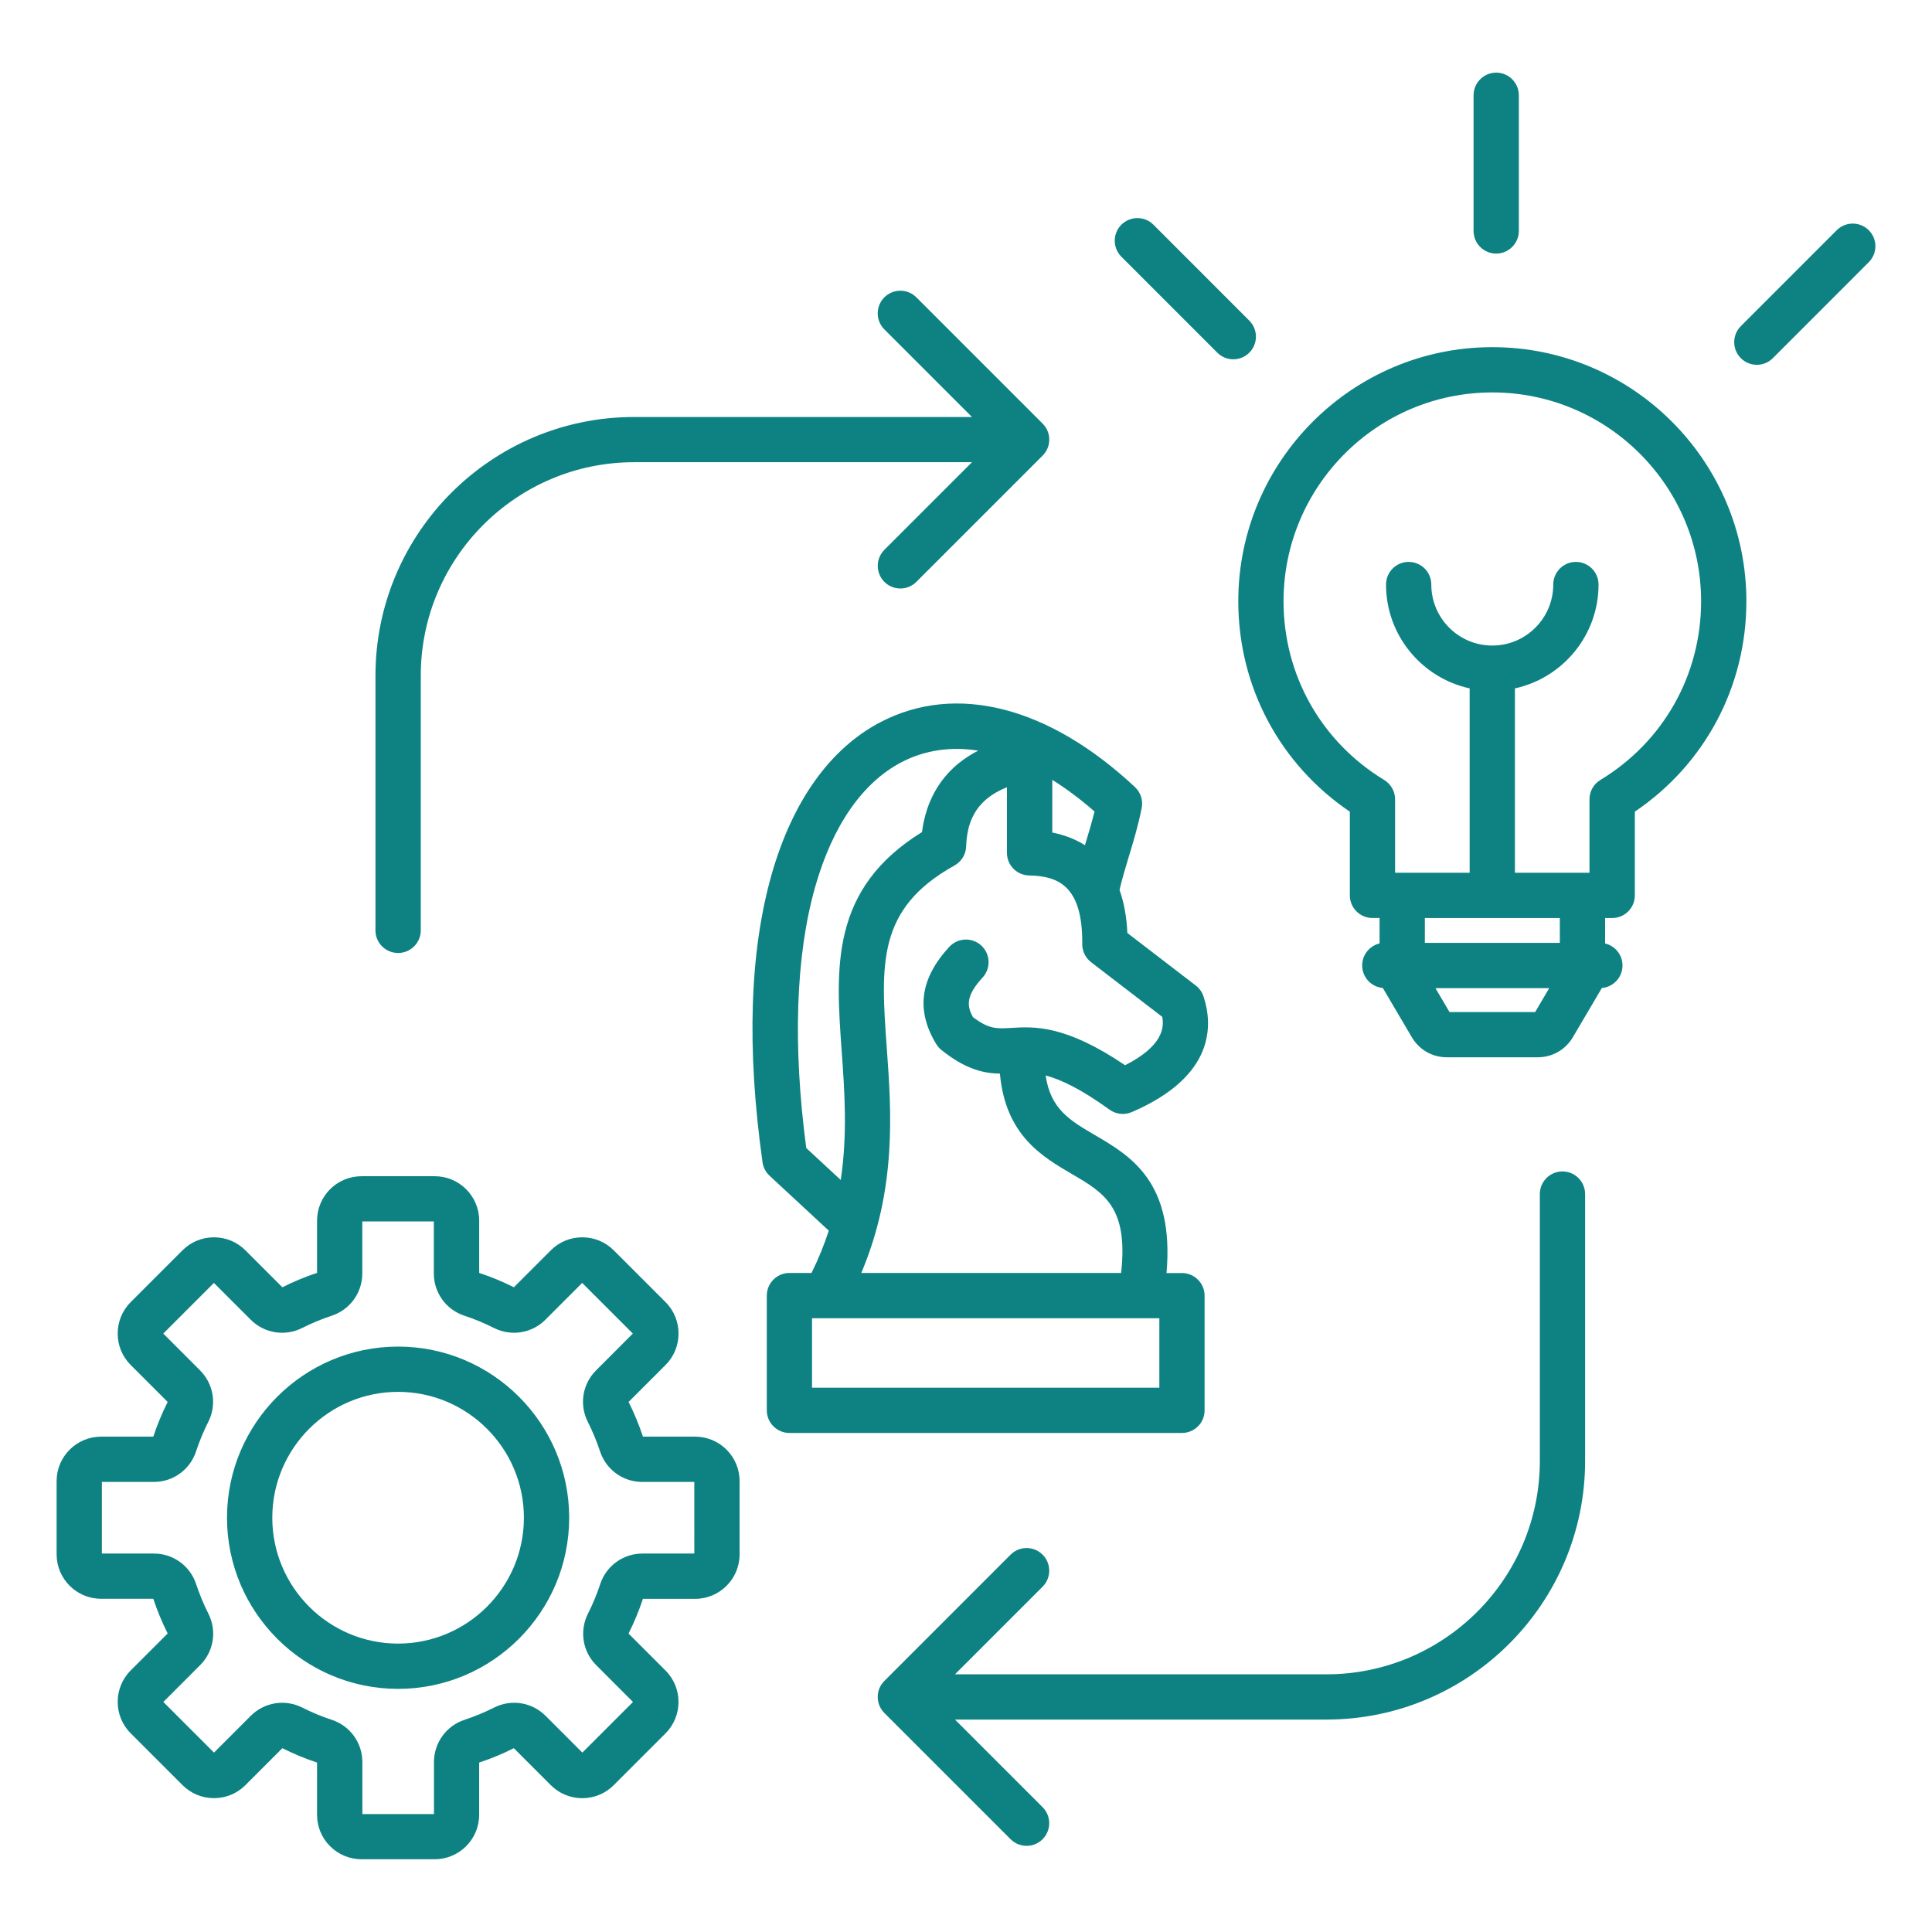<svg fill="#0e8282"  id="Layer_1" enable-background="new 0 0 512 512" viewBox="0 0 512 512" xmlns="http://www.w3.org/2000/svg"><path d="m99.5 246.57v-67.51c0-37.8 30.74-68.55 68.54-68.55h89.54l-23.22-23.22c-2.34-2.34-2.34-6.14 0-8.49 2.34-2.34 6.14-2.34 8.49 0l33.46 33.46c2.34 2.34 2.34 6.14 0 8.48l-33.46 33.46c-1.17 1.17-2.71 1.76-4.24 1.76-1.54 0-3.07-.59-4.24-1.76-2.34-2.34-2.34-6.14 0-8.49l23.22-23.22h-89.54c-31.17 0-56.54 25.37-56.54 56.55v67.51c0 3.31-2.69 6-6 6s-6.01-2.67-6.01-5.98zm314.57 63.87c-3.31 0-6 2.69-6 6v70.72c0 31.18-25.36 56.55-56.54 56.55h-98.45l23.22-23.22c2.34-2.34 2.34-6.14 0-8.49-2.34-2.34-6.14-2.34-8.48 0l-33.46 33.47c-2.34 2.34-2.34 6.14 0 8.48l33.46 33.46c1.17 1.17 2.71 1.76 4.24 1.76 1.54 0 3.07-.59 4.24-1.76 2.34-2.34 2.34-6.14 0-8.49l-23.22-23.22h98.45c37.79 0 68.54-30.75 68.54-68.55v-70.72c0-3.3-2.69-5.99-6-5.99zm48.74-151.1c0 22.6-10.99 43.2-29.56 55.76v22.19c0 3.31-2.69 6-6 6h-1.88v6.74c2.64.63 4.61 3 4.61 5.83 0 3.14-2.41 5.71-5.47 5.97l-7.69 13.05c-1.96 3.32-5.43 5.31-9.29 5.31h-24.09c-3.86 0-7.33-1.98-9.29-5.31l-7.69-13.06c-3.07-.27-5.47-2.84-5.47-5.97 0-2.83 1.97-5.2 4.61-5.83v-6.74h-1.88c-3.31 0-6-2.69-6-6v-22.18c-18.57-12.57-29.56-33.17-29.56-55.76 0-37.13 30.2-67.34 67.33-67.34s67.32 30.21 67.32 67.34zm-52.25 102.53h-30.15l3.73 6.34h22.69zm2.81-18.58h-35.77v6.58h35.77zm37.44-83.95c0-30.52-24.82-55.34-55.33-55.34s-55.33 24.83-55.33 55.34c0 19.52 9.97 37.22 26.67 47.36 1.79 1.09 2.89 3.03 2.89 5.13v19.46h19.76v-48.86c-12.65-2.76-22.16-14.05-22.16-27.52 0-3.31 2.69-6 6-6s6 2.69 6 6c0 8.92 7.25 16.17 16.16 16.17s16.16-7.25 16.16-16.17c0-3.31 2.69-6 6-6s6 2.69 6 6c0 13.47-9.51 24.76-22.16 27.52v48.86h19.76v-19.46c0-2.1 1.09-4.04 2.89-5.13 16.72-10.14 26.69-27.84 26.69-47.36zm-54.3-92.14c3.31 0 6-2.69 6-6v-35.95c0-3.31-2.69-6-6-6s-6 2.69-6 6v35.95c0 3.32 2.69 6 6 6zm98.73-6.19c-2.34-2.34-6.14-2.34-8.49 0l-25.41 25.42c-2.34 2.34-2.34 6.14 0 8.49 1.17 1.17 2.71 1.76 4.24 1.76 1.54 0 3.07-.59 4.24-1.76l25.41-25.42c2.36-2.35 2.36-6.15.01-8.49zm-172.64 32.45c1.17 1.17 2.71 1.76 4.24 1.76 1.54 0 3.07-.59 4.24-1.76 2.34-2.34 2.34-6.14 0-8.49l-25.41-25.42c-2.34-2.34-6.14-2.34-8.49 0s-2.34 6.14 0 8.49zm-171.76 308.76c0 25.01-20.34 45.35-45.34 45.35s-45.34-20.35-45.34-45.35 20.34-45.36 45.34-45.36 45.34 20.35 45.34 45.36zm-12 0c0-18.39-14.96-33.36-33.34-33.36s-33.34 14.96-33.34 33.36c0 18.39 14.96 33.35 33.34 33.35s33.34-14.96 33.34-33.35zm57.16-9.72v19.44c0 6.49-5.28 11.77-11.77 11.77h-13.85c-1.04 3.15-2.32 6.24-3.81 9.2l9.8 9.8c4.59 4.59 4.59 12.06 0 16.65l-13.74 13.74c-2.22 2.22-5.18 3.44-8.33 3.44s-6.1-1.22-8.33-3.45l-9.8-9.8c-2.97 1.5-6.06 2.78-9.19 3.81v13.85c0 6.49-5.28 11.77-11.77 11.77h-19.42c-6.49 0-11.77-5.28-11.77-11.77v-13.85c-3.14-1.04-6.23-2.32-9.19-3.81l-9.8 9.8c-2.22 2.22-5.18 3.44-8.33 3.44s-6.1-1.22-8.33-3.45l-13.74-13.74c-4.59-4.59-4.59-12.06 0-16.65l9.8-9.8c-1.49-2.97-2.77-6.06-3.81-9.2h-13.85c-6.49 0-11.77-5.28-11.77-11.77v-19.42c0-6.49 5.28-11.77 11.77-11.77h13.85c1.04-3.15 2.33-6.24 3.81-9.2l-9.8-9.8c-4.59-4.59-4.59-12.06 0-16.65l13.74-13.74c2.22-2.22 5.18-3.44 8.33-3.44s6.1 1.22 8.33 3.44l9.8 9.8c2.97-1.5 6.06-2.78 9.19-3.81v-13.85c0-6.49 5.28-11.77 11.77-11.77h19.43c6.49 0 11.77 5.28 11.77 11.77v13.85c3.14 1.04 6.23 2.32 9.19 3.81l9.8-9.8c2.22-2.22 5.18-3.44 8.33-3.44s6.1 1.22 8.33 3.44l13.74 13.74c4.59 4.59 4.59 12.06 0 16.65l-9.8 9.8c1.49 2.97 2.77 6.06 3.81 9.2h13.85c6.48 0 11.76 5.28 11.76 11.77zm-12 .23h-13.79c-5.1 0-9.59-3.25-11.19-8.1-.88-2.67-1.97-5.3-3.24-7.82-2.31-4.55-1.43-10.03 2.18-13.64l9.75-9.76-13.42-13.42-9.75 9.75c-3.61 3.61-9.09 4.49-13.65 2.18-2.52-1.27-5.15-2.37-7.82-3.24-4.84-1.59-8.1-6.09-8.1-11.19v-13.79h-18.96v13.79c0 5.1-3.25 9.59-8.1 11.19-2.67.88-5.29 1.97-7.82 3.24-4.55 2.31-10.04 1.43-13.65-2.18l-9.75-9.75-13.42 13.42 9.75 9.76c3.61 3.61 4.48 9.09 2.18 13.64-1.27 2.51-2.36 5.14-3.24 7.82-1.59 4.85-6.09 8.1-11.19 8.1h-13.77v18.98h13.79c5.1 0 9.59 3.25 11.19 8.1.88 2.67 1.97 5.3 3.24 7.82 2.31 4.55 1.43 10.04-2.18 13.65l-9.75 9.76 13.42 13.42 9.75-9.75c3.61-3.61 9.09-4.48 13.65-2.18 2.52 1.27 5.15 2.37 7.82 3.24 4.84 1.59 8.1 6.09 8.1 11.19v13.79h18.98v-13.79c0-5.1 3.25-9.59 8.1-11.19 2.67-.88 5.3-1.97 7.82-3.24 4.55-2.31 10.04-1.43 13.65 2.18l9.75 9.75 13.42-13.42-9.75-9.76c-3.61-3.61-4.48-9.09-2.18-13.65 1.27-2.52 2.37-5.15 3.24-7.82 1.59-4.84 6.09-8.1 11.19-8.1h13.75zm129.24-12.98h-104.03c-3.31 0-6-2.69-6-6v-30.4c0-3.31 2.69-6 6-6h5.85c1.88-3.79 3.38-7.53 4.58-11.21l-15.7-14.56c-1.01-.94-1.67-2.2-1.86-3.56-4.24-30.14-3.42-55.84 2.44-76.38 5.55-19.43 15.55-33.38 28.91-40.31 20-10.38 44.54-4.09 67.35 17.26 1.51 1.42 2.19 3.51 1.78 5.55-.93 4.69-2.22 8.95-3.47 13.06-.92 3.04-1.78 5.93-2.4 8.65 1.13 3.15 1.87 6.91 2.07 11.4l18.13 13.92c.95.73 1.66 1.72 2.04 2.86 2.46 7.35 3.27 21.12-19 30.69-1.94.83-4.17.59-5.88-.64-7.68-5.54-12.93-8-16.94-9.06 1.29 8.89 6.39 11.89 13.02 15.77 9.5 5.56 21.13 12.39 19.01 36.58h4.09c3.31 0 6 2.69 6 6v30.4c.01 3.29-2.68 5.98-5.99 5.98zm-23.18-164.69c-3.73-3.27-7.47-6.06-11.19-8.38v13.95c2.86.57 5.87 1.6 8.65 3.36.03-.1.06-.19.09-.29.85-2.81 1.72-5.69 2.45-8.64zm-67.26 97.64c1.83-12.11 1.02-23.51.26-34.08-1.59-22.12-3.09-43.05 21.28-58.11 1-7.8 4.71-16.34 14.9-21.58-7.25-1.14-14.12-.16-20.28 3.04-10.36 5.38-18.28 16.78-22.9 32.96-5.19 18.18-6.01 42.11-2.39 69.31zm5.45 24.65h68.86c1.93-17.44-4.46-21.2-13.04-26.22-7.95-4.65-17.62-10.33-19.08-26.61-4.19-.06-9.05-1.07-15.51-6.27-.54-.43-1-.96-1.36-1.55-5.44-8.93-4.31-17.36 3.46-25.78 2.25-2.43 6.05-2.58 8.48-.34 2.43 2.25 2.58 6.04.34 8.48-4.55 4.92-4.14 7.62-2.55 10.49 4.24 3.21 6.28 3.09 10.12 2.86 6.09-.37 14.31-.86 30.19 9.89 9.92-5.03 10.42-9.92 9.84-12.83l-18.84-14.47c-1.5-1.15-2.36-2.93-2.35-4.82.15-15.71-6.68-18.02-14.08-18.17-3.27-.07-5.88-2.73-5.88-6v-17.37c-9.03 3.59-10.59 10.1-10.81 15.7-.08 2.1-1.25 4-3.08 5.02-20.6 11.45-19.55 26.15-17.95 48.41 1.22 16.77 2.68 37.21-6.76 59.58zm78.99 12h-92.04v18.4h92.04z"/></svg>